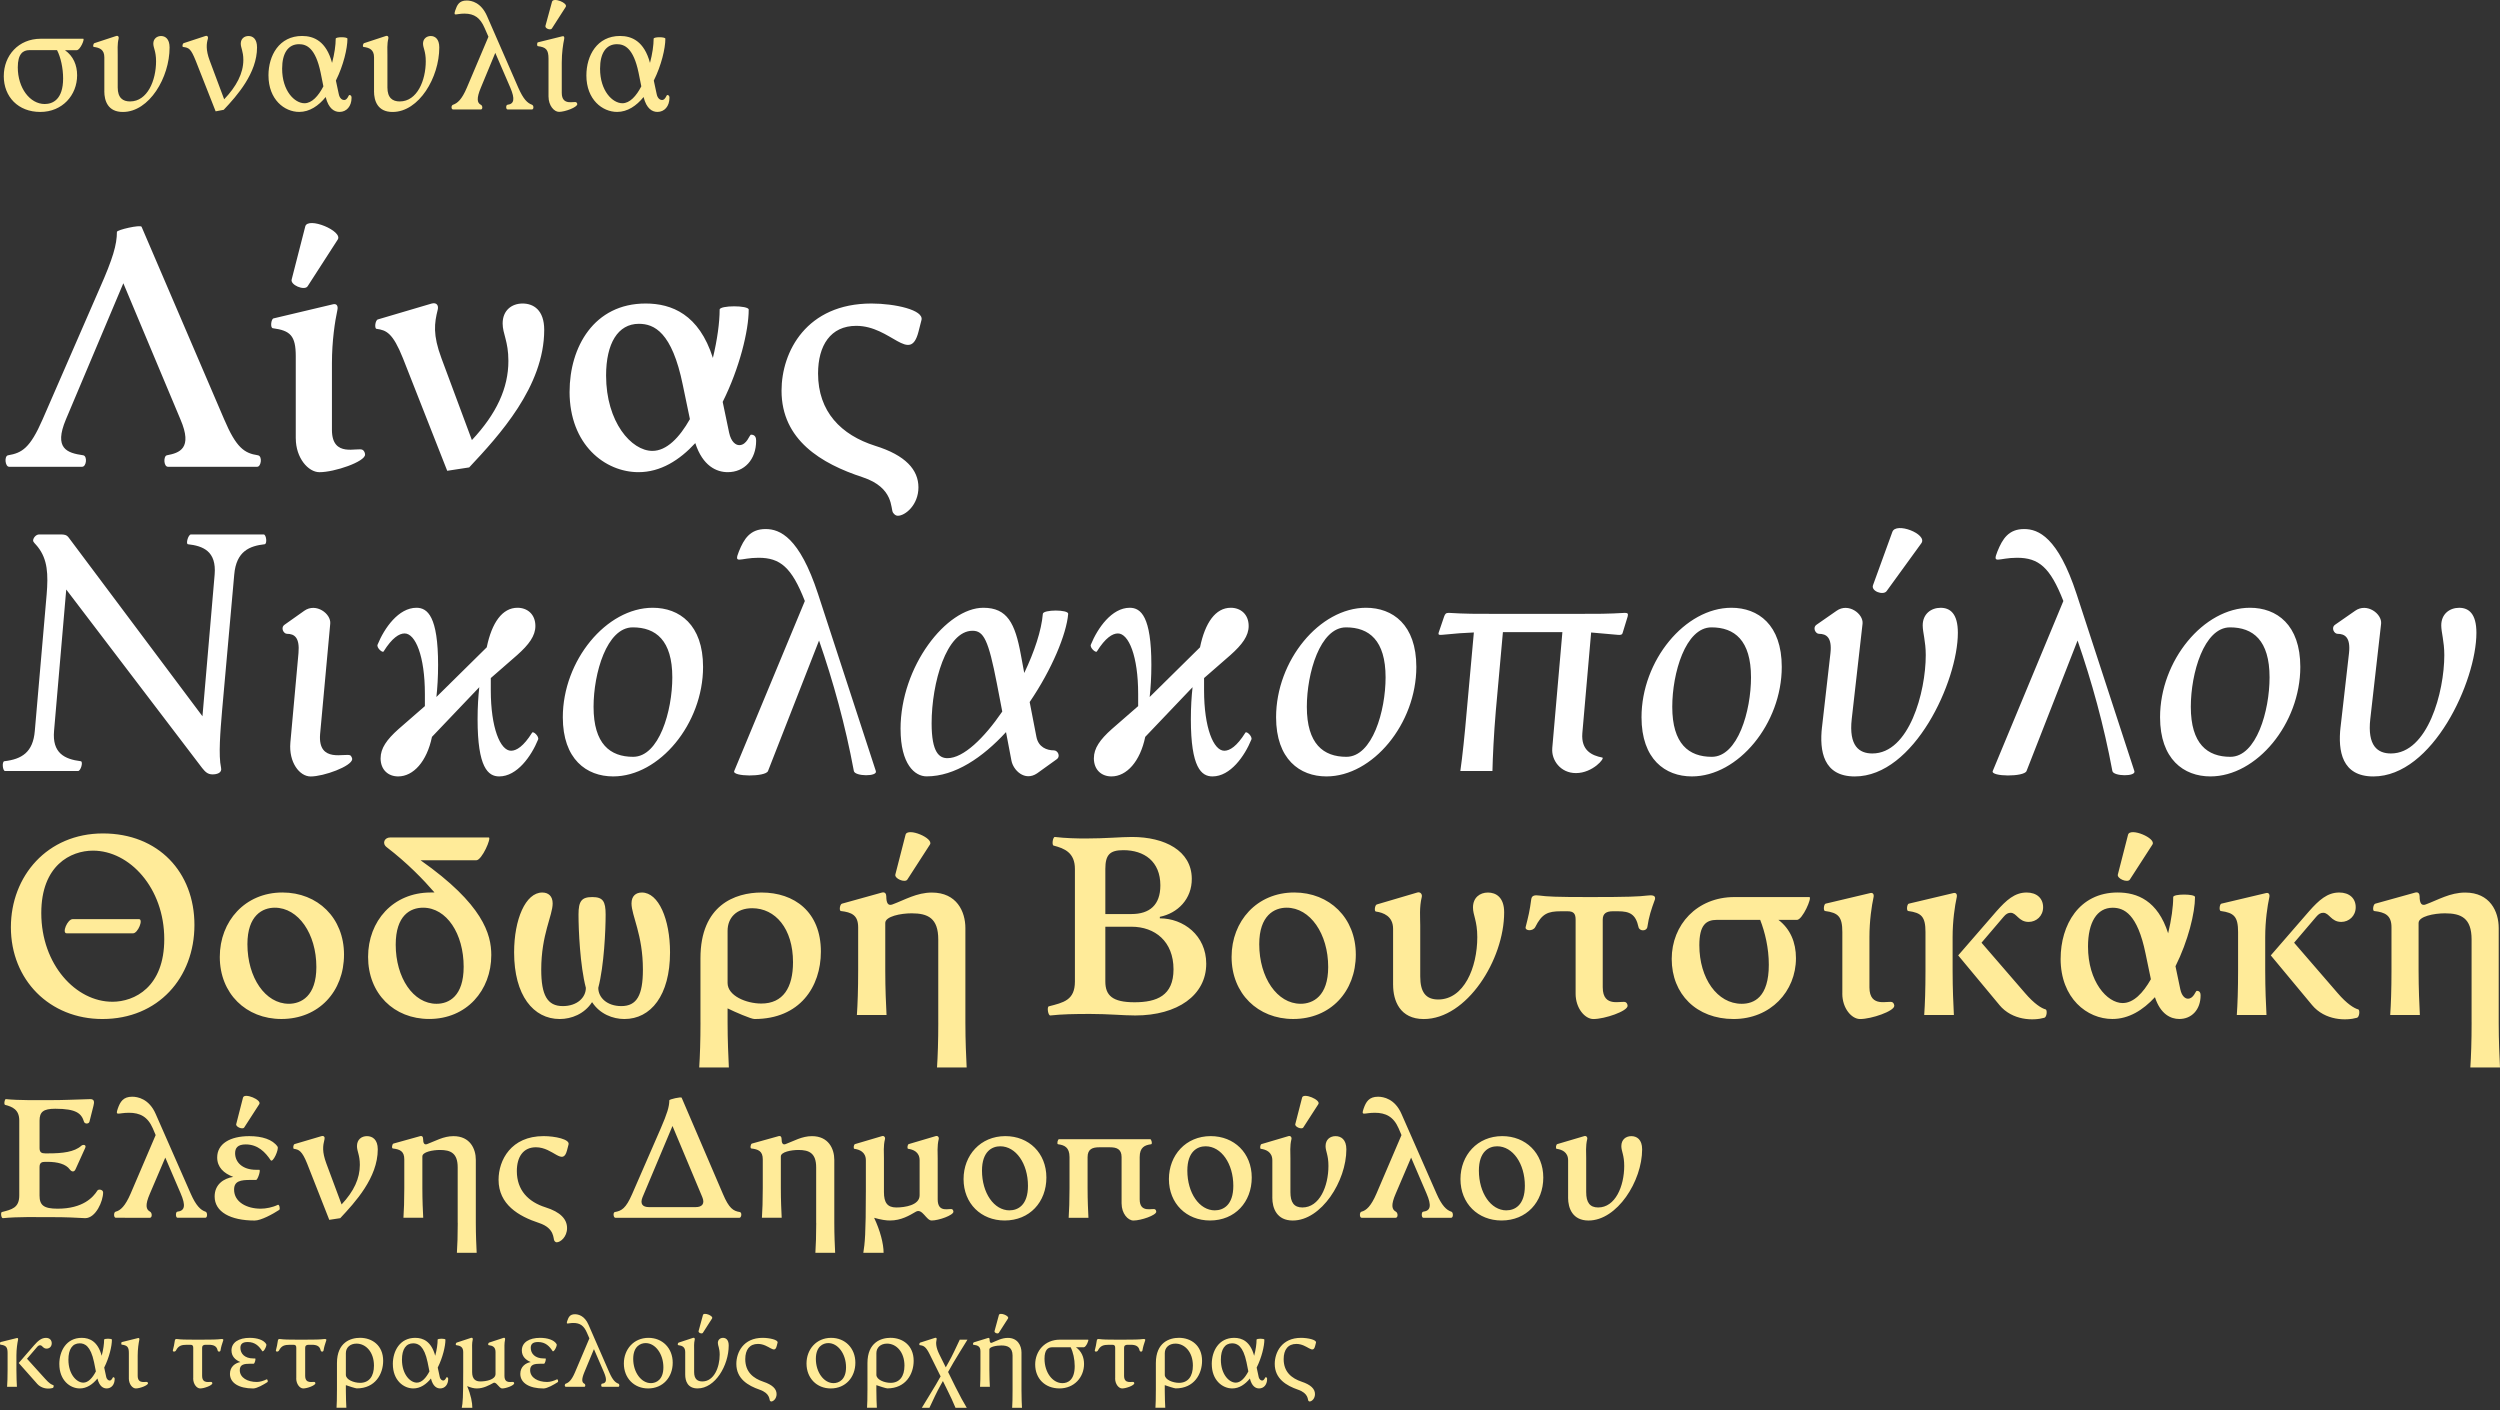 <svg xmlns="http://www.w3.org/2000/svg" xml:space="preserve" style="fill-rule:evenodd;clip-rule:evenodd;stroke-linejoin:round;stroke-miterlimit:2" viewBox="0 0 1000 564"><rect x="0" y="0" width="1000" height="564" fill="#333333" stroke="none"/><path d="M43.24 440.56c5.55-.94 8.79-2.84 13.79-14.33l22.85-52.46c5.27-11.89 6.89-17.44 6.89-22.58 0-.81 9.46-2.97 9.87-2.03l32.99 76.92c4.87 11.49 8.11 13.65 13.52 14.47 1.89.27 1.35 4.6-.27 4.6h-35.69c-1.76 0-1.89-4.32-.41-4.6 5-.94 10.41-2.7 5.41-14.33l-22.85-54.48-22.98 54.48c-4.87 11.63.41 13.39 6.9 14.33 1.76.27 1.35 4.6-.41 4.6h-29.2c-1.62 0-2.03-4.32-.41-4.6v.01ZM158.31 433.8v-32.85c0-8.25-2.17-10.28-9.19-11.22-1.08-.14-.68-3.65.27-3.92l23.93-5.68c1.35-.27 2.03.68 1.62 2.43-.95 4.33-2.16 12.3-2.16 21.09v26.77c0 11.36 10.41 6.76 12.3 7.98.68.41.95 1.35.95 1.89 0 2.84-12.17 7.03-18.25 7.03-4.46 0-9.46-5.68-9.46-13.52h-.01Zm3.79-84.77c1.08-4.06 15.28 1.89 12.98 5.27l-12.03 18.66c-1.22 1.89-7.17-.54-6.35-2.84l5.41-21.09h-.01ZM190.63 390c-.94-.14-.54-3.52.54-3.79l21.5-6.35c2.03-.54 2.84.81 2.43 2.44-1.35 5.41-2.03 10 1.49 19.46l12.17 32.72c9.87-10.54 14.6-20.82 14.6-31.64 0-7.98-2.3-10.81-2.3-15.01 0-5.27 3.65-7.98 7.98-7.98s8.65 2.57 8.65 10.54c0 22.71-18.12 42.32-30.01 55.02l-8.79 1.35-17.71-45.02c-4.06-10.14-6.63-11.22-10.55-11.76v.02ZM267.84 415.14c0-17.85 9.74-35.29 30.42-35.29 10.41 0 21.36 4.32 26.9 21.77 1.76-7.3 2.7-14.2 2.7-19.33 0-1.76 11.63-1.76 11.63 0 0 8.38-3.65 23.39-10.41 36.91l2.57 12.3c.81 3.79 2.7 5 4.05 5 3.11 0 4.06-4.19 4.73-4.19 1.76 0 2.03 1.35 2.03 2.43 0 7.57-4.73 12.57-11.36 12.57-4.46 0-10.01-2.44-12.98-11.63-6.35 6.89-13.92 11.63-22.71 11.63-13.38 0-27.58-10.95-27.58-32.18l.01.01Zm33.12 23.66c5.68 0 10.82-5.28 15.01-12.71l-2.84-13.65c-4.32-21.23-11.49-24.47-17.58-24.47-8.38 0-13.11 7.84-13.11 20.68 0 18.65 10.14 30.15 18.52 30.15ZM397.23 463.54c-1.08-1.49.54-10-12.16-14.2-16.5-5.41-32.45-14.87-32.45-34.61 0-15.68 10-34.88 35.96-34.88 9.33 0 21.09 2.57 20.01 6.63l-1.21 4.73c-3.38 12.98-10.95-2.43-24.87-2.43-10.28 0-15.28 7.84-15.28 19.06 0 15.27 9.19 24.6 22.85 28.93 12.17 3.78 17.3 9.6 17.3 16.62 0 7.02-5.27 11.36-8.25 11.36-.68 0-1.35-.4-1.89-1.21h-.01ZM120.85 565.63 66.5 494.25l-4.87 56.51c-.81 8.92 4.19 11.36 10.68 12.17 1.08.14 0 3.92-1.08 3.92h-29.2c-.95 0-1.35-3.78-.27-3.92 6.9-.81 11.49-3.52 12.17-12.17l4.73-54.48c.68-8.11.41-14.06-3.52-19.06-.94-1.21-1.89-1.89-1.89-2.57 0-.94 1.08-2.43 2.43-2.43h8.52c1.49 0 2.43.13 3.25 1.21l53.54 71.52 4.87-56.65c.81-9.46-4.73-11.49-10.68-12.16-.95-.14.13-3.92 1.21-3.92h29.07c1.08 0 1.49 3.78.41 3.92-5.95.68-11.36 2.7-12.17 12.16l-4.87 54.49c-.68 8.11-1.49 17.84-.41 22.71.54 2.16-1.76 2.7-3.38 2.7-2.03 0-2.97-1.08-4.19-2.57ZM156.15 555.49l3.25-35.82c.54-6.22-1.62-7.7-4.6-7.7-1.35 0-2.7-2.44-.95-3.65l7.84-5.55c4.73-3.38 10.82 1.22 10.41 5.14l-4.06 44.21c-.95 11.9 10.41 7.3 12.17 8.52.41.41.68 1.08.68 1.49-.27 2.84-11.36 6.9-16.63 6.9-4.46 0-8.79-5.68-8.11-13.52v-.02ZM192.25 561.71c0-3.92 2.43-7.43 7.16-11.63l10.55-9.19v-4.87c0-15.14-3.79-24.2-8.11-24.2-2.16 0-5 1.76-8.38 7.17-.4.81-2.97-1.49-2.43-2.7 2.7-6.62 8.38-14.74 15.55-14.74 4.46 0 8.65 3.52 8.65 22.85 0 4.87-.27 9.19-.68 12.84l20.14-19.87c2.03-9.87 6.22-15.82 12.3-15.82 3.92 0 7.16 2.57 7.16 7.3 0 3.92-2.57 7.43-7.3 11.63l-10.54 9.19v4.87c0 15.01 3.78 24.2 8.11 24.2 2.16 0 5-1.76 8.38-7.17.41-.95 2.97 1.49 2.43 2.7-2.7 6.62-8.38 14.74-15.55 14.74-4.46 0-8.65-3.52-8.65-22.85 0-4.87.27-9.19.68-12.84l-18.93 19.87c-2.03 9.87-7.44 15.82-13.52 15.82-3.92 0-7.03-2.57-7.03-7.3h.01ZM265.13 545.35c0-22.71 17.44-43.8 35.96-43.8 10.68 0 20.14 6.76 20.14 23.66 0 22.71-17.44 43.8-35.96 43.8-10.68 0-20.14-6.9-20.14-23.66Zm28.12 15.82c10.41 0 15.68-18.38 15.68-31.77 0-14.87-6.63-20.01-15.82-20.01-10.41 0-15.68 18.38-15.68 31.77 0 14.87 6.63 20.01 15.82 20.01ZM367.62 514.66l-20.41 52.19c-.95 2.44-14.47 2.3-13.52 0l28.25-68c-5.27-13.52-9.87-17.3-18.52-17.3-7.57 0-10 2.84-7.84-2.57 2.03-5 4.46-8.92 10.68-8.92 5.68 0 13.52 3.25 20.96 25.96l23.12 70.84c.81 2.3-8.38 2.17-8.79 0-3.38-18.25-8.25-35.82-13.92-52.19l-.01-.01ZM400.22 550.08c0-25.15 18.39-48.53 33.12-48.53 9.6 0 12.71 6.22 15.01 18.79l1.35 7.3c4.06-8.52 6.9-17.03 7.44-23.66.13-1.76 10.27-1.76 10.14 0-.68 8.11-6.49 22.17-15.41 35.28l2.7 13.92c.81 4.19 4.19 5.41 7.03 5.41 1.49 0 2.84 2.44.95 3.65l-7.71 5.54c-5 3.38-9.6-1.35-10.27-5.14l-2.16-11.36c-9.33 10.14-20.41 17.71-31.77 17.71-4.73 0-10.41-4.87-10.41-18.93l-.01.02Zm18.79 11.63c6.35 0 14.6-7.98 21.9-18.65l-2.16-11.22c-3.38-17.44-5.27-21.09-9.74-21.09-10.41 0-16.36 20.82-16.36 37.04 0 11.76 3.11 13.92 6.35 13.92h.01ZM477.56 561.71c0-3.92 2.43-7.43 7.16-11.63l10.55-9.19v-4.87c0-15.14-3.79-24.2-8.11-24.2-2.16 0-5 1.76-8.38 7.17-.4.81-2.97-1.49-2.43-2.7 2.7-6.62 8.38-14.74 15.55-14.74 4.46 0 8.65 3.52 8.65 22.85 0 4.87-.27 9.19-.68 12.84l20.14-19.87c2.03-9.87 6.22-15.82 12.3-15.82 3.92 0 7.16 2.57 7.16 7.3 0 3.92-2.57 7.43-7.3 11.63l-10.54 9.19v4.87c0 15.01 3.78 24.2 8.11 24.2 2.16 0 5-1.76 8.38-7.17.41-.95 2.97 1.49 2.43 2.7-2.7 6.62-8.38 14.74-15.55 14.74-4.46 0-8.65-3.52-8.65-22.85 0-4.87.27-9.19.68-12.84l-18.93 19.87c-2.03 9.87-7.44 15.82-13.52 15.82-3.92 0-7.03-2.57-7.03-7.3h.01ZM550.44 545.35c0-22.71 17.44-43.8 35.96-43.8 10.68 0 20.14 6.76 20.14 23.66 0 22.71-17.44 43.8-35.96 43.8-10.68 0-20.14-6.9-20.14-23.66Zm28.12 15.82c10.41 0 15.68-18.38 15.68-31.77 0-14.87-6.63-20.01-15.82-20.01-10.41 0-15.68 18.38-15.68 31.77 0 14.87 6.63 20.01 15.82 20.01ZM660.9 557.79l4.06-46.5h-23.79l-2.84 31.5c-.81 9.46-1.22 18.52-1.35 24.06h-12.84c.81-5.54 1.76-14.6 2.57-24.06l2.84-31.36c-3.65.13-7.43.4-12.71.94-1.35.14-1.62-.13-1.35-.94l2.16-6.35c.41-1.08.68-1.49 1.89-1.49 6.63.41 10.14.41 21.63.41h27.31c11.22 0 14.6 0 21.5-.41 1.22 0 1.35.41 1.08 1.49l-2.03 6.63c-.14.54-.67.81-1.89.67-4.73-.4-7.84-.67-10.68-.94l-3.52 40.29c-.54 6.89 3.79 8.92 7.98 9.73 1.22.14-3.79 6.22-10.54 6.22-6.22 0-9.87-5.27-9.46-9.87l-.02-.02ZM696.61 545.35c0-22.71 17.44-43.8 35.96-43.8 10.68 0 20.14 6.76 20.14 23.66 0 22.71-17.44 43.8-35.96 43.8-10.68 0-20.14-6.9-20.14-23.66Zm28.12 15.82c10.41 0 15.68-18.38 15.68-31.77 0-14.87-6.63-20.01-15.82-20.01-10.41 0-15.68 18.38-15.68 31.77 0 14.87 6.63 20.01 15.82 20.01ZM768.81 549.27l3.38-29.6c.68-6.22-1.62-7.7-4.6-7.7-1.35 0-2.7-2.44-.95-3.65l7.98-5.55c4.73-3.38 10.82 1.22 10.41 5.14l-4.33 38.13c-1.21 10.81 2.97 13.79 8.25 13.79 14.74 0 21.36-24.6 21.36-39.34 0-5.55-1.22-9.06-1.22-11.9 0-4.6 3.38-7.03 7.17-7.03s6.89 2.3 6.89 10c0 19.34-17.44 57.46-41.23 57.46-12.57 0-14.2-10.14-13.12-19.74l.01-.01Zm28.12-78.01c1.35-4.19 14.2.81 11.63 4.46l-13.93 19.2c-1.35 1.76-6.35 0-5.41-2.44l7.71-21.23v.01ZM871.03 514.66l-20.41 52.19c-.95 2.44-14.47 2.3-13.52 0l28.25-68c-5.27-13.52-9.87-17.3-18.52-17.3-7.57 0-10 2.84-7.84-2.57 2.03-5 4.46-8.92 10.68-8.92 5.68 0 13.52 3.25 20.96 25.96l23.12 70.84c.81 2.3-8.38 2.17-8.79 0-3.38-18.25-8.25-35.82-13.92-52.19l-.01-.01ZM904.03 545.35c0-22.71 17.44-43.8 35.96-43.8 10.68 0 20.14 6.76 20.14 23.66 0 22.71-17.44 43.8-35.96 43.8-10.68 0-20.14-6.9-20.14-23.66Zm28.12 15.82c10.41 0 15.68-18.38 15.68-31.77 0-14.87-6.63-20.01-15.82-20.01-10.41 0-15.68 18.38-15.68 31.77 0 14.87 6.63 20.01 15.82 20.01ZM976.23 549.27l3.38-29.6c.68-6.22-1.62-7.7-4.6-7.7-1.35 0-2.7-2.44-.95-3.65l7.98-5.55c4.73-3.38 10.82 1.22 10.41 5.14l-4.33 38.13c-1.21 10.81 2.97 13.79 8.25 13.79 14.74 0 21.36-24.6 21.36-39.34 0-5.55-1.22-9.06-1.22-11.9 0-4.6 3.38-7.03 7.17-7.03s6.89 2.3 6.89 10c0 19.34-17.44 57.46-41.23 57.46-12.57 0-14.2-10.14-13.12-19.74l.01-.01Z" style="fill:#fff;fill-rule:nonzero" transform="translate(-40.005 -258.443)"></path><path d="M41.52 288.85c0-8.16 5.84-14.91 14.79-14.91h16.98c.73 0-1.22 4.57-2.56 4.57h-4.75c3.35 2.37 4.87 5.97 4.87 10.04 0 7.97-5.91 14.67-14.73 14.67s-14.61-6.02-14.61-14.36l.01-.01Zm16.37 11.2c3.17 0 7.36-1.77 7.36-10.23 0-4.14-.97-8.52-2.43-11.32H51.74c-2.56 0-4.62 1.52-4.62 6.88 0 8.28 4.87 14.67 10.77 14.67ZM81.74 294.93v-13.57c0-3.04-1.83-3.84-4.2-4.14-.49-.06-.24-1.34.24-1.52l8.7-2.86c.73-.24 1.16.3.97 1.1-.55 2.07-.36 4.63-.36 6.45v13.03c0 4.2 2.07 5.6 4.93 5.6 7 0 10.41-8.46 10.41-16.07 0-4.02-1.1-5.36-1.1-7.06 0-1.95 1.46-3.04 3.1-3.04 1.64 0 3.41 1.1 3.41 4.57 0 11.99-8.09 25.81-18.69 25.81-6.02 0-7.42-4.5-7.42-8.28l.01-.02ZM113.25 277.22c-.49-.06-.24-1.34.24-1.52l8.7-2.86c.79-.24 1.16.3.97 1.1-.55 1.83-.91 4.38.73 8.76l5.78 15.46c4.87-5.11 7.67-10.35 7.67-15.76 0-3.47-1.03-4.81-1.03-6.51 0-1.95 1.4-3.04 3.1-3.04 1.7 0 3.41 1.1 3.41 4.57 0 10.22-7.91 19.23-13.33 24.95l-3.23.61-7.98-20.27c-1.95-4.81-2.68-5.17-5.05-5.48l.02-.01ZM147.39 288.6c0-7.92 4.26-15.77 13.45-15.77 4.75 0 9.68 2.13 11.99 10.78.97-3.65 1.46-7.12 1.46-9.68 0-.79 4.69-.79 4.69 0 0 3.84-1.58 10.65-4.62 16.74l1.16 5.42c.36 1.82 1.46 2.37 2.13 2.37 1.34 0 1.77-2.01 2.07-2.01.79 0 .91.61.91 1.1 0 3.41-2.01 5.66-4.81 5.66-2.01 0-4.38-1.21-5.54-5.96-2.86 3.53-6.45 5.96-10.59 5.96-5.9 0-12.29-4.93-12.29-14.6l-.01-.01Zm14.42 11.14c2.92 0 5.54-2.86 7.55-6.76l-1.1-5.48c-2.07-9.92-5.66-11.38-8.64-11.38-4.32 0-6.76 3.53-6.76 9.8 0 8.89 4.99 13.82 8.95 13.82ZM189.62 294.93v-13.57c0-3.04-1.83-3.84-4.2-4.14-.49-.06-.24-1.34.24-1.52l8.7-2.86c.73-.24 1.16.3.97 1.1-.55 2.07-.36 4.63-.36 6.45v13.03c0 4.2 2.07 5.6 4.93 5.6 7 0 10.41-8.46 10.41-16.07 0-4.02-1.1-5.36-1.1-7.06 0-1.95 1.46-3.04 3.1-3.04 1.64 0 3.41 1.1 3.41 4.57 0 11.99-8.09 25.81-18.69 25.81-6.02 0-7.42-4.5-7.42-8.28l.01-.02ZM242.98 300.35c2.68-.3 3.1-2.25 1.16-6.82l-6.02-13.94-5.78 13.94c-1.83 4.38-1.46 6.08 0 6.82.79.36.79 1.89 0 1.89h-11.08c-.85 0-.85-1.64-.06-1.89 1.77-.61 3.53-2.07 5.54-6.82l8.64-20.39-1.52-3.47c-1.76-4.08-4.08-5.78-8.09-5.78-3.47 0-4.44 1.28-3.71-1.16.79-2.31 1.58-4.08 4.63-4.08 1.95 0 5.78.79 8.15 6.27l12.48 28.6c2.07 4.68 3.65 6.15 5.48 6.82.79.3.73 1.89 0 1.89h-9.74c-.79 0-.73-1.83-.06-1.89l-.02.01ZM259.41 297.12v-15.16c0-3.65-.97-4.63-4.26-5.05-.43-.06-.37-1.4 0-1.53l9.8-2.43c.61-.18.91.3.73 1.1-.43 1.95-.97 5.48-.97 9.43v12.11c0 5.35 4.99 3.23 5.78 3.77.3.18.43.55.43.73 0 1.28-4.93 3.1-7.3 3.1-2.01 0-4.2-2.56-4.2-6.08l-.01.01Zm1.4-37.98c.49-1.89 6.51.49 5.48 2.07l-5.54 8.65c-.55.79-2.86 0-2.56-1.1l2.62-9.62ZM274.56 288.6c0-7.92 4.26-15.77 13.45-15.77 4.75 0 9.68 2.13 11.99 10.78.97-3.65 1.46-7.12 1.46-9.68 0-.79 4.69-.79 4.69 0 0 3.84-1.58 10.65-4.63 16.74l1.16 5.42c.36 1.82 1.46 2.37 2.13 2.37 1.34 0 1.77-2.01 2.07-2.01.79 0 .91.61.91 1.1 0 3.41-2.01 5.66-4.81 5.66-2.01 0-4.38-1.21-5.54-5.96-2.86 3.53-6.45 5.96-10.59 5.96-5.9 0-12.29-4.93-12.29-14.6v-.01Zm14.42 11.14c2.92 0 5.54-2.86 7.55-6.76l-1.1-5.48c-2.07-9.92-5.66-11.38-8.64-11.38-4.32 0-6.76 3.53-6.76 9.8 0 8.89 4.99 13.82 8.95 13.82ZM44.36 629.34c0-20.49 14.6-37.52 36.81-37.52s36.61 15.52 36.61 36.61-14.5 37.62-36.81 37.62c-21.09 0-36.61-15.61-36.61-36.71Zm40.56 29.81c8.92 0 20.79-5.88 20.79-25.05 0-20.49-13.89-35.4-28.5-35.4-8.92 0-20.69 5.88-20.69 24.95 0 20.69 13.89 35.49 28.39 35.49l.01.01ZM69.1 626.09h26.47c1.92 0-.41 5.68-2.33 5.68H66.67c-2.03 0 .3-5.68 2.43-5.68ZM127.92 641.2c0-14.3 10.14-25.76 25.05-25.76 14.1 0 24.64 10.14 24.64 24.84s-10.04 25.76-25.05 25.76c-14.1 0-24.64-10.14-24.64-24.84Zm27.58 18.76c4.97 0 11.05-3.04 11.05-14.71 0-13.28-7.2-23.73-16.63-23.73-4.87 0-10.95 3.04-10.95 14.6 0 13.39 7.2 23.83 16.53 23.83v.01ZM187.24 641.2c0-14.3 9.94-25.76 25.05-25.76h1.52c-4.57-5.28-10.85-11.77-19.17-18.16-1.93-1.52-.81-3.85 1.42-3.85h39.45c1.22 0-2.74 9.12-4.97 9.12h-22.31c25.05 17.64 28.29 29.61 28.29 37.93 0 14.1-9.84 25.55-24.84 25.55-14.1 0-24.44-10.14-24.44-24.84v.01Zm27.38 18.76c4.97 0 10.85-3.04 10.85-14.81 0-13.18-6.79-23.63-16.23-23.63-5.07 0-10.95 3.04-10.95 14.81 0 13.18 7 23.63 16.32 23.63h.01ZM245.65 639.38c0-13.18 4.57-23.93 11.26-23.93 2.43 0 4.16 1.42 4.16 4.36 0 4.87-4.57 12.47-4.57 26.47 0 10.24 2.44 14.6 8.62 14.6 5.78 0 9.23-3.45 9.23-7.3-2.33-8.93-2.94-23.22-2.94-29.31 0-5.37 1.22-7 5.48-7 4.26 0 5.37 1.62 5.37 7 0 6.08-.61 20.38-2.94 29.31 0 3.85 3.45 7.3 9.23 7.3 6.19 0 8.62-4.36 8.62-14.6 0-14-4.56-21.6-4.56-26.47 0-2.94 1.72-4.36 4.16-4.36 6.69 0 11.25 10.75 11.25 23.93 0 17.24-7.7 26.67-18.25 26.67-4.66 0-9.84-2.03-12.88-6.69h-.1c-3.04 4.67-8.21 6.69-12.88 6.69-10.55 0-18.26-9.43-18.26-26.67ZM320.19 667.47v-25.76c0-21.19 13.79-26.26 24.44-26.26 13.08 0 23.73 7.7 23.73 23.63 0 14.09-8.42 26.97-26.57 26.97-1.32 0-7.91-2.84-10.75-4.26v5.68c0 7.3.31 13.39.51 17.95h-11.86c.3-4.57.51-10.65.51-17.95h-.01Zm24.34-7.61c8.72 0 12.68-6.39 12.68-16.53 0-13.49-7.1-21.6-16.33-21.6-6.29 0-9.84 3.85-9.84 9.03v20.89c0 5.07 7.4 8.21 13.49 8.21ZM415.31 667.47v-33.26c0-8.52-4.16-10.44-10.65-10.44-4.36 0-10.55 1.22-10.55 3.86v19.06c0 7.51.3 13.39.51 17.75h-11.86c.3-4.36.51-10.24.51-17.75v-17.34c0-4.87-2.63-5.98-6.9-6.49-.81-.1-.4-2.74.41-2.94l16.02-4.46c1.21-.31 1.72.51 1.72 1.52 0 2.84.81 3.86 2.43 3.25 4.97-1.83 9.74-4.76 15.82-4.76 9.94 0 13.39 7.61 13.39 14.2v37.82c0 7.51.3 13.39.51 17.95h-11.86c.3-4.57.51-10.44.51-17.95l-.01-.02Zm-13.08-75.14c.81-3.04 11.46 1.42 9.74 3.95l-9.03 13.99c-.91 1.42-5.37-.4-4.77-2.13l4.06-15.82v.01ZM459.53 660.98c5.88-1.52 10.44-2.43 10.44-9.94v-45.03c0-6.49-4.16-8.21-8.52-9.33-.81-.2-.3-3.55.51-3.45 4.16.51 9.03.61 12.27.61 8.11 0 14.1-.61 18.56-.61 13.08 0 23.83 5.47 23.93 16.63.1 8.21-5.68 13.89-12.78 15.31v.61c9.43 0 18.56 6.8 18.56 18.16 0 12.57-11.46 20.69-28.39 20.69-4.87 0-10.55-.61-18.05-.61-6.39 0-11.26.1-15.92.61-.91.1-1.42-3.45-.61-3.65Zm33.06-36.92c7.3 0 11.56-3.65 11.56-11.46 0-9.63-6.49-14.09-14.81-14.09-5.37 0-7.2 1.82-7.2 7.5v18.05h10.45Zm1.21 35.29c8.92 0 15.61-2.63 15.61-13.18 0-11.15-7.4-17.04-16.83-17.04h-10.44v21.91c0 5.58 2.84 8.31 11.66 8.31ZM532.64 641.2c0-14.3 10.14-25.76 25.05-25.76 14.1 0 24.64 10.14 24.64 24.84s-10.04 25.76-25.05 25.76c-14.1 0-24.64-10.14-24.64-24.84Zm27.59 18.76c4.97 0 11.05-3.04 11.05-14.71 0-13.28-7.2-23.73-16.63-23.73-4.87 0-10.95 3.04-10.95 14.6 0 13.39 7.2 23.83 16.53 23.83v.01ZM597.24 652.36v-22.41c0-5.07-3.95-6.49-6.9-6.89-.71-.11-.4-2.64.41-2.84l16.13-4.76c1.21-.41 2.13.61 1.83 1.82-1.02 4.06-.61 8.32-.61 11.36v20.38c0 6.29 2.23 9.22 7.2 9.22 10.24 0 15.62-12.67 15.62-24.94 0-6.59-1.72-8.72-1.72-11.86 0-3.95 2.74-5.98 5.98-5.98s6.49 1.92 6.49 7.91c0 19.06-15.01 42.69-32.15 42.69-9.53 0-12.27-7.3-12.27-13.69l-.01-.01ZM670.25 655.92V626.3c0-2.43-.81-3.35-3.25-3.35h-2.64c-5.27 0-7.6 1.02-10.24 6.29-.91 1.83-4.26 1.62-3.85 0 1.11-4.36 1.62-6.39 2.23-11.06.2-1.72 1.62-1.72 3.25-1.52 3.25.41 6.19.61 20.18.61 15.21 0 19.68-.2 23.02-.61 1.72-.2 3.45-.2 3.04 1.52-1.52 4.16-2.43 6.9-3.04 11.06-.31 1.83-3.25 1.73-3.55 0-1.11-5.07-3.45-6.29-8.21-6.29h-2.03c-2.64 0-4.06.91-4.06 3.35v27.08c0 8.52 7.81 5.07 9.23 5.98.51.3.71 1.02.71 1.42 0 2.13-9.12 5.28-13.69 5.28-3.34 0-7.1-4.26-7.1-10.14ZM708.69 642.02c0-13.69 10.14-24.75 25.05-24.75h30.02c1.21 0-2.74 9.13-4.97 9.13h-7.4c4.77 3.65 7 9.03 7 15.31 0 13.28-10.14 24.34-24.95 24.34-14.81 0-24.75-9.94-24.75-24.03Zm27.99 17.94c4.87 0 10.85-2.54 10.85-15.62 0-6.69-1.52-12.98-3.45-17.95h-17.34c-4.36 0-7 2.13-7 10.14 0 13.28 7.2 23.43 16.94 23.43ZM776.94 655.91v-24.64c0-6.19-1.62-7.71-6.9-8.42-.81-.1-.51-2.74.2-2.94l17.95-4.26c1.01-.2 1.52.51 1.21 1.83-.71 3.24-1.62 9.23-1.62 15.82v20.08c0 8.52 7.81 5.07 9.23 5.98.51.3.71 1.02.71 1.42 0 2.13-9.12 5.28-13.69 5.28-3.35 0-7.1-4.26-7.1-10.14l.01-.01ZM803.51 619.91l17.95-4.26c1.01-.2 1.52.51 1.21 1.83-.71 3.24-1.62 9.23-1.62 15.82v13.38c0 7.51.3 13.39.51 17.75h-11.87c.31-4.36.51-10.24.51-17.75v-15.41c0-6.19-1.62-7.71-6.9-8.42-.81-.1-.51-2.74.2-2.94h.01Zm36.2 40.46-16.43-19.77 15.31-17.65c3.95-4.46 7.3-7.5 12.07-7.5 4.06 0 6.59 2.33 6.59 5.88s-2.74 5.88-5.78 5.88c-4.06 0-4.77-3.65-7.2-3.65-1.02 0-1.83.41-2.84 1.62l-8.82 10.35 17.44 20.18c3.65 4.26 6.59 6.09 8.21 6.49.71.2.51 3.04-.51 3.35-4.26 1.22-12.78 1.22-18.05-5.17l.01-.01ZM864.26 641.91c0-13.39 7.3-26.47 22.82-26.47 7.81 0 16.02 3.24 20.18 16.32 1.32-5.48 2.03-10.65 2.03-14.5 0-1.32 8.72-1.32 8.72 0 0 6.29-2.74 17.54-7.81 27.68l1.93 9.23c.61 2.84 2.03 3.75 3.04 3.75 2.33 0 3.04-3.14 3.55-3.14 1.32 0 1.52 1.02 1.52 1.83 0 5.68-3.55 9.43-8.52 9.43-3.35 0-7.5-1.83-9.74-8.72-4.77 5.17-10.44 8.72-17.04 8.72-10.04 0-20.69-8.21-20.69-24.13h.01Zm24.84 17.75c4.26 0 8.11-3.95 11.26-9.53l-2.13-10.24c-3.25-15.92-8.62-18.35-13.18-18.35-6.29 0-9.84 5.88-9.84 15.52 0 14 7.61 22.61 13.89 22.61v-.01Zm2.13-67.33c.81-3.04 11.46 1.42 9.74 3.95l-9.03 13.99c-.91 1.42-5.38-.4-4.77-2.13l4.06-15.82v.01ZM928.55 619.91l17.95-4.26c1.01-.2 1.52.51 1.21 1.83-.71 3.24-1.62 9.23-1.62 15.82v13.38c0 7.51.3 13.39.51 17.75h-11.87c.31-4.36.51-10.24.51-17.75v-15.41c0-6.19-1.62-7.71-6.9-8.42-.81-.1-.51-2.74.2-2.94h.01Zm36.2 40.46-16.43-19.77 15.31-17.65c3.95-4.46 7.3-7.5 12.07-7.5 4.06 0 6.59 2.33 6.59 5.88s-2.74 5.88-5.78 5.88c-4.06 0-4.77-3.65-7.2-3.65-1.02 0-1.83.41-2.84 1.62l-8.82 10.35 17.44 20.18c3.65 4.26 6.59 6.09 8.22 6.49.71.2.51 3.04-.51 3.35-4.26 1.22-12.78 1.22-18.05-5.17v-.01ZM1028.64 667.47v-33.26c0-8.52-4.16-10.44-10.65-10.44-4.36 0-10.55 1.22-10.55 3.86v19.06c0 7.51.3 13.39.51 17.75h-11.86c.3-4.36.51-10.24.51-17.75v-17.34c0-4.87-2.63-5.98-6.9-6.49-.81-.1-.4-2.74.41-2.94l16.02-4.46c1.22-.31 1.72.51 1.72 1.52 0 2.84.81 3.86 2.43 3.25 4.97-1.83 9.74-4.76 15.82-4.76 9.94 0 13.39 7.61 13.39 14.2v37.82c0 7.51.31 13.39.51 17.95h-11.86c.3-4.57.51-10.44.51-17.95l-.01-.02ZM40.74 743.26c3.92-1.01 6.97-1.62 6.97-6.63v-30.02c0-4.33-2.77-5.48-5.68-6.22-.54-.14-.2-2.37.34-2.3 4.94.54 13.46.41 17.58.41 6.15 0 10.62-.27 16.16-.41 1.62 0 1.69 1.08 1.29 2.64l-1.62 6.42c-.27.94-1.89.94-2.17 0-1.01-3.31-3.04-5.21-11.49-5.21-4.73 0-6.29 1.22-6.29 4.73v11.02c0 1.76.88 2.1 2.23 2.1h1.42c5.48 0 10.28-.54 13.05-3.04.68-.61 2.16-.47 1.55.88l-3.86 8.52c-.54 1.21-1.55 1.08-2.3.07-1.55-2.17-4.94-3.04-8.86-3.04h-1.01c-1.35 0-2.23.34-2.23 2.1v11.36c0 3.86 1.62 5.28 7.24 5.28 10.21 0 14.27-4.66 15.89-7.24.47-.74 2.3-.4 2.3.75 0 3.45-2.91 10.28-7.17 10.28-3.79-.2-7.51-.41-13.19-.41-6.22 0-13.59-.2-19.74.41-.68.07-.95-2.3-.41-2.44v-.01ZM110.92 743.12c3.04-.34 3.45-2.43 1.35-7.31l-6.15-14.33-6.15 14.4c-2.03 4.66-1.55 6.36.07 7.24.88.47.88 2.43-.07 2.43H86.31c-.88 0-.88-2.23-.07-2.43 1.96-.47 3.86-2.23 6.02-7.24l10.01-23.4-1.15-2.71c-2.03-4.66-5.14-6.22-9.53-6.22s-5.55 1.49-4.46-1.69c.95-2.71 2.16-4.73 5.75-4.73 2.16 0 6.76.81 9.4 6.9l14 31.85c2.1 4.8 3.99 6.63 5.95 7.24.81.27.81 2.43-.07 2.43H111c-.81 0-.81-2.36-.07-2.43h-.01ZM125.86 737.04c0-4.87 3.65-7.24 7.44-7.84-3.79-1.42-6.42-3.86-6.42-7.78 0-5.41 5.07-8.52 12.85-8.52 5.14 0 9.33 1.35 11.29 4.19.68.95-1.89 6.76-2.77 5.41-2.03-3.04-5-6.29-9.94-6.29-3.31 0-4.26 1.49-4.26 3.52 0 3.58 2.91 6.63 8.38 6.63h1.29c.68 0-.61 4.06-1.29 4.06h-2.23c-3.92 0-6.56.41-6.56 3.86 0 5 5.07 7.64 10.68 7.64 2.03 0 4.8-.54 6.83-1.55.61-.27 1.01 1.76.54 2.03-2.57 1.69-7.3 4.26-9.8 4.26-9.81 0-16.03-3.52-16.03-9.6v-.02Zm11.36-39.57c.54-2.03 7.64.95 6.49 2.64l-6.02 9.33c-.61.94-3.59-.27-3.18-1.42l2.7-10.55h.01ZM157.57 717.97c-.47-.07-.27-1.76.27-1.89l10.75-3.18c1.02-.27 1.42.41 1.22 1.22-.68 2.7-1.01 5 .74 9.74l6.09 16.36c4.94-5.28 7.3-10.41 7.3-15.82 0-3.99-1.15-5.41-1.15-7.51 0-2.64 1.83-3.99 3.99-3.99s4.33 1.29 4.33 5.28c0 11.36-9.06 21.17-15.01 27.53l-4.39.67-8.86-22.52c-2.03-5.07-3.31-5.61-5.28-5.88v-.01ZM223.08 747.58V725.4c0-5.68-2.77-6.97-7.1-6.97-2.91 0-7.03.81-7.03 2.57v12.72c0 5 .2 8.93.34 11.83h-7.91c.2-2.91.34-6.83.34-11.83v-11.56c0-3.25-1.76-3.99-4.6-4.33-.54-.07-.27-1.83.27-1.96l10.69-2.98c.81-.2 1.15.34 1.15 1.02 0 1.89.54 2.57 1.62 2.17 3.31-1.22 6.49-3.18 10.55-3.18 6.63 0 8.93 5.07 8.93 9.47v25.22c0 5 .2 8.93.34 11.97h-7.91c.2-3.04.34-6.97.34-11.97l-.02-.01ZM261.75 754.75c-.54-.74.27-5-6.09-7.1-8.25-2.71-16.23-7.44-16.23-17.31 0-7.84 5-17.45 17.99-17.45 4.66 0 10.55 1.29 10.01 3.31l-.61 2.37c-1.69 6.49-5.48-1.22-12.44-1.22-5.14 0-7.64 3.92-7.64 9.54 0 7.64 4.6 12.31 11.43 14.47 6.09 1.89 8.66 4.8 8.66 8.32 0 3.52-2.64 5.68-4.13 5.68-.34 0-.67-.2-.94-.61h-.01ZM285.95 743.26c2.7-.48 4.39-1.42 6.9-7.17l11.43-26.24c2.57-5.95 3.45-8.72 3.45-11.29 0-.41 4.73-1.49 4.94-1.02l16.5 38.48c2.43 5.75 4.12 6.83 6.76 7.24.95.14.68 2.3-.14 2.3h-49.64c-.81 0-1.01-2.16-.2-2.3Zm13.65-1.97h18.67c2.57 0 3.79-1.35 2.63-4.06l-11.9-28.4-11.97 28.47c-1.08 2.63-.07 3.99 2.57 3.99ZM366.47 747.58V725.4c0-5.68-2.77-6.97-7.1-6.97-2.91 0-7.03.81-7.03 2.57v12.72c0 5 .2 8.93.34 11.83h-7.91c.2-2.91.34-6.83.34-11.83v-11.56c0-3.25-1.76-3.99-4.6-4.33-.54-.07-.27-1.83.27-1.96l10.69-2.98c.81-.2 1.15.34 1.15 1.02 0 1.89.54 2.57 1.62 2.17 3.31-1.22 6.49-3.18 10.55-3.18 6.63 0 8.93 5.07 8.93 9.47v25.22c0 5 .2 8.93.34 11.97h-7.91c.2-3.04.34-6.97.34-11.97l-.02-.01ZM386.35 735.28v-12.71c0-3.38-2.63-4.33-4.6-4.6-.47-.07-.27-1.76.27-1.89l10.75-3.18c.81-.27 1.42.41 1.22 1.22-.68 2.7-.41 5.54-.41 7.57v13.59c0 4.19 1.35 6.15 4.94 6.15 3.38 0 9.33-.88 9.33-4.87v-14c0-3.38-2.63-4.33-4.6-4.6-.47-.07-.27-1.76.27-1.89l10.75-3.18c.81-.27 1.42.41 1.22 1.22-.68 2.7-.41 5.68-.41 7.7v16.37c0 5.75 4.87 3.38 5.82 3.99.34.2.47.68.47.95 0 1.42-5.88 3.52-8.72 3.52-2.17 0-3.72-5-6.29-3.52-2.57 1.49-5.88 3.52-10.35 3.52-1.62 0-3.45-.27-6.36-1.08 2.37 5 3.79 10.28 3.79 14h-8.11c.61-3.72 1.01-7.64 1.01-24.28h.01ZM425.43 730.07c0-9.53 6.76-17.18 16.7-17.18 9.4 0 16.43 6.76 16.43 16.57s-6.69 17.18-16.7 17.18c-9.4 0-16.43-6.76-16.43-16.57Zm18.39 12.51c3.31 0 7.37-2.03 7.37-9.8 0-8.86-4.8-15.82-11.09-15.82-3.25 0-7.3 2.03-7.3 9.74 0 8.93 4.8 15.89 11.02 15.89v-.01ZM488.64 739.88v-18.6c0-3.24-2.03-3.92-4.6-3.92h-4.4c-2.57 0-4.6.68-4.6 3.92v12.45c0 5 .2 8.93.34 11.83h-7.91c.2-2.91.34-6.83.34-11.83v-12.45c0-3.92-2.03-4.8-4.6-5.14-.54-.07-.13-2.03.41-2.03h36.45c.54 0 .95 1.96.41 2.03-2.57.34-4.6 1.21-4.6 5.14v16.91c0 5.68 5.21 3.38 6.15 3.99.34.2.48.68.48.95 0 1.42-6.09 3.52-9.13 3.52-2.23 0-4.73-2.84-4.73-6.76l-.01-.01ZM507.57 730.07c0-9.53 6.76-17.18 16.7-17.18 9.4 0 16.43 6.76 16.43 16.57s-6.69 17.18-16.7 17.18c-9.4 0-16.43-6.76-16.43-16.57Zm18.39 12.51c3.31 0 7.37-2.03 7.37-9.8 0-8.86-4.8-15.82-11.09-15.82-3.25 0-7.3 2.03-7.3 9.74 0 8.93 4.8 15.89 11.02 15.89v-.01ZM548.94 737.51v-14.94c0-3.38-2.63-4.33-4.6-4.6-.47-.07-.27-1.76.27-1.89l10.75-3.18c.81-.27 1.42.41 1.22 1.22-.68 2.7-.41 5.54-.41 7.57v13.59c0 4.19 1.49 6.15 4.8 6.15 6.83 0 10.41-8.45 10.41-16.63 0-4.4-1.15-5.82-1.15-7.91 0-2.64 1.83-3.99 3.99-3.99s4.33 1.29 4.33 5.28c0 12.72-10.01 28.47-21.44 28.47-6.36 0-8.18-4.87-8.18-9.13l.01-.01Zm11.91-40.04c.54-2.03 7.64.95 6.49 2.64l-6.02 9.33c-.61.94-3.59-.27-3.18-1.42l2.71-10.55ZM609.25 743.12c3.04-.34 3.45-2.43 1.35-7.31l-6.15-14.33-6.15 14.4c-2.03 4.66-1.55 6.36.07 7.24.88.47.88 2.43-.07 2.43h-13.66c-.88 0-.88-2.23-.07-2.43 1.96-.47 3.86-2.23 6.02-7.24l10.01-23.4-1.15-2.71c-2.03-4.66-5.14-6.22-9.53-6.22s-5.55 1.49-4.46-1.69c.95-2.71 2.16-4.73 5.75-4.73 2.16 0 6.76.81 9.4 6.9l14 31.85c2.1 4.8 3.99 6.63 5.95 7.24.81.27.81 2.43-.07 2.43h-11.16c-.81 0-.81-2.36-.07-2.43h-.01ZM624.19 730.07c0-9.53 6.76-17.18 16.7-17.18 9.4 0 16.43 6.76 16.43 16.57s-6.69 17.18-16.7 17.18c-9.4 0-16.43-6.76-16.43-16.57Zm18.39 12.51c3.31 0 7.37-2.03 7.37-9.8 0-8.86-4.8-15.82-11.09-15.82-3.25 0-7.3 2.03-7.3 9.74 0 8.93 4.8 15.89 11.02 15.89v-.01ZM667.25 737.51v-14.94c0-3.38-2.63-4.33-4.6-4.6-.47-.07-.27-1.76.27-1.89l10.75-3.18c.81-.27 1.42.41 1.22 1.22-.68 2.7-.41 5.54-.41 7.57v13.59c0 4.19 1.49 6.15 4.8 6.15 6.83 0 10.41-8.45 10.41-16.63 0-4.4-1.15-5.82-1.15-7.91 0-2.64 1.83-3.99 3.99-3.99s4.33 1.29 4.33 5.28c0 12.72-10.01 28.47-21.44 28.47-6.36 0-8.18-4.87-8.18-9.13l.01-.01ZM40.2 795.28l6.53-1.62c.41-.12.61.2.49.73-.28 1.3-.65 3.65-.65 6.29v5.64c0 3.08.12 5.19.2 6.85h-3.93c.12-1.66.2-3.77.2-6.85v-6.65c0-2.43-.65-3.08-2.84-3.36-.28-.04-.24-.93 0-1.02v-.01Zm14.59 16.59-7.3-8.23 6.12-7.05c1.62-1.87 3-3 4.78-3 1.5 0 2.31.93 2.31 2.15 0 1.34-.93 2.15-2.07 2.15-1.46 0-1.62-1.34-2.59-1.34-.37 0-.69.12-1.14.61l-4.09 4.78 7.3 8.07c1.58 1.79 2.56 2.31 3.2 2.48.28.08.2 1.01-.2 1.14-1.7.49-4.42.4-6.33-1.74l.01-.02ZM63.73 804.08c0-5.27 2.84-10.5 8.96-10.5 3.16 0 6.45 1.42 7.99 7.18.65-2.43.97-4.74.97-6.44 0-.53 3.12-.53 3.12 0 0 2.56-1.06 7.09-3.08 11.15l.77 3.61c.24 1.21.97 1.58 1.42 1.58.89 0 1.18-1.34 1.38-1.34.53 0 .61.4.61.73 0 2.27-1.34 3.77-3.2 3.77-1.34 0-2.92-.81-3.69-3.97-1.9 2.35-4.29 3.97-7.05 3.97-3.93 0-8.19-3.28-8.19-9.73l-.01-.01Zm9.6 7.42c1.95 0 3.69-1.9 5.03-4.5l-.73-3.65c-1.38-6.61-3.77-7.58-5.76-7.58-2.88 0-4.5 2.35-4.5 6.53 0 5.92 3.32 9.2 5.96 9.2ZM91.55 809.76v-10.1c0-2.43-.65-3.08-2.84-3.36-.28-.04-.24-.93 0-1.02l6.53-1.62c.41-.12.61.2.49.73-.28 1.3-.65 3.65-.65 6.29v8.07c0 3.57 3.32 2.15 3.85 2.52.2.12.28.36.28.48 0 .85-3.28 2.07-4.87 2.07-1.34 0-2.8-1.7-2.8-4.05l.01-.01ZM117.3 809.76v-12.2c0-.85-.28-1.21-1.18-1.21h-1.38c-2.15 0-3.4.4-4.34 2.27-.32.65-1.38.57-1.26 0 .37-1.5.57-2.31.81-4.01.08-.61.53-.61 1.14-.53 1.14.16 2.8.24 8.07.24 5.67 0 7.86-.08 9.04-.24.65-.08 1.3-.08 1.09.53-.52 1.54-.85 2.56-1.09 4.01-.12.65-1.01.61-1.14 0-.37-1.79-1.66-2.27-3.61-2.27h-1.18c-.93 0-1.42.36-1.42 1.21v11.19c0 3.57 3.32 2.15 3.85 2.52.17.12.24.36.24.48 0 .85-3.24 2.07-4.87 2.07-1.34 0-2.8-1.7-2.8-4.05l.03-.01ZM131.99 807.97c0-2.84 2.11-4.34 4.18-4.7-2.07-.85-3.57-2.31-3.57-4.66 0-3.2 2.92-5.03 7.3-5.03 2.92 0 5.6.81 6.61 2.52.37.57-1.14 3.49-1.62 2.76-1.18-1.83-2.76-3.61-5.8-3.61-2.31 0-2.92 1.01-2.92 2.35 0 2.27 1.7 4.22 5.19 4.22h.69c.41 0-.16 2.11-.57 2.11h-1.3c-2.51 0-4.26.28-4.26 2.56 0 3.08 3.16 4.74 6.81 4.74 1.22 0 2.68-.45 3.93-1.05.37-.17.61.93.33 1.1-1.54 1.01-4.22 2.55-5.72 2.55-5.67 0-9.28-2.19-9.28-5.84v-.02ZM158.52 809.76v-12.2c0-.85-.28-1.21-1.18-1.21h-1.38c-2.15 0-3.4.4-4.34 2.27-.32.65-1.38.57-1.26 0 .37-1.5.57-2.31.81-4.01.08-.61.53-.61 1.14-.53 1.14.16 2.8.24 8.07.24 5.67 0 7.86-.08 9.04-.24.65-.08 1.3-.08 1.09.53-.52 1.54-.85 2.56-1.09 4.01-.12.65-1.01.61-1.14 0-.37-1.79-1.66-2.27-3.61-2.27h-1.18c-.93 0-1.42.36-1.42 1.21v11.19c0 3.57 3.32 2.15 3.85 2.52.17.12.24.36.24.48 0 .85-3.24 2.07-4.87 2.07-1.34 0-2.8-1.7-2.8-4.05l.03-.01ZM174.79 814.62v-10.95c0-8.31 5.47-10.1 9.24-10.1 4.79 0 9.24 3 9.24 9.2 0 5.27-3.16 11.03-10.54 11.03-.52 0-3.36-.93-4.38-1.3v2.11c0 3.08.12 5.19.2 6.93h-3.93c.12-1.74.16-3.85.16-6.93l.01.01Zm9.24-3.04c3.61 0 5.56-2.59 5.56-6.89 0-5.43-3.25-8.8-6.98-8.8-2.55 0-4.26 1.58-4.26 3.81v8.68c0 1.94 3.2 3.2 5.67 3.2h.01ZM197.14 804.08c0-5.27 2.84-10.5 8.96-10.5 3.16 0 6.45 1.42 7.99 7.18.65-2.43.97-4.74.97-6.44 0-.53 3.12-.53 3.12 0 0 2.56-1.06 7.09-3.08 11.15l.77 3.61c.24 1.21.97 1.58 1.42 1.58.89 0 1.18-1.34 1.38-1.34.53 0 .61.4.61.73 0 2.27-1.34 3.77-3.2 3.77-1.34 0-2.92-.81-3.69-3.97-1.9 2.35-4.29 3.97-7.05 3.97-3.93 0-8.19-3.28-8.19-9.73l-.01-.01Zm9.61 7.42c1.95 0 3.69-1.9 5.03-4.5l-.73-3.65c-1.38-6.61-3.77-7.58-5.76-7.58-2.88 0-4.5 2.35-4.5 6.53 0 5.92 3.32 9.2 5.96 9.2ZM225.29 807.3v-8.04c0-2.03-1.21-2.56-2.8-2.76-.33-.04-.17-.89.16-1.01l5.8-1.91c.49-.16.77.2.65.73-.36 1.38-.24 3.08-.24 4.3v8.68c0 2.8 1.38 3.73 3.28 3.73 2.31 0 6.08-.69 6.08-3v-8.76c0-2.03-1.18-2.56-2.76-2.76-.33-.04-.17-.89.16-1.01l5.8-1.91c.49-.16.73.2.61.73-.32 1.38-.24 3.08-.24 4.34v10.1c0 3.57 3.12 2.15 3.65 2.52.16.12.24.36.24.48 0 .85-3.2 2.07-4.78 2.07-1.34 0-2.35-2.92-3.57-2.19-1.62.89-3.94 2.19-6.57 2.19-1.3 0-2.35-.33-3.89-.93 1.54 3.61 2.07 6.69 2.07 8.68h-4.22c.41-1.98.57-4.26.57-14.27ZM248.13 807.97c0-2.84 2.11-4.34 4.18-4.7-2.07-.85-3.57-2.31-3.57-4.66 0-3.2 2.92-5.03 7.3-5.03 2.92 0 5.59.81 6.61 2.52.37.57-1.14 3.49-1.62 2.76-1.18-1.83-2.76-3.61-5.8-3.61-2.31 0-2.92 1.01-2.92 2.35 0 2.27 1.7 4.22 5.19 4.22h.69c.41 0-.16 2.11-.57 2.11h-1.3c-2.51 0-4.26.28-4.26 2.56 0 3.08 3.16 4.74 6.81 4.74 1.22 0 2.68-.45 3.93-1.05.37-.17.61.93.33 1.1-1.54 1.01-4.22 2.55-5.72 2.55-5.67 0-9.28-2.19-9.28-5.84v-.02ZM280.82 811.91c1.78-.2 2.07-1.5.77-4.54l-4.01-9.28-3.85 9.28c-1.21 2.92-.97 4.05 0 4.54.53.24.53 1.25 0 1.25h-7.38c-.57 0-.57-1.09-.04-1.25 1.18-.41 2.35-1.38 3.69-4.54l5.76-13.58-1.01-2.31c-1.18-2.72-2.71-3.85-5.39-3.85-2.31 0-2.96.85-2.47-.77.52-1.54 1.05-2.72 3.08-2.72 1.3 0 3.85.53 5.43 4.18l8.31 19.05c1.38 3.12 2.43 4.09 3.65 4.54.52.2.49 1.25 0 1.25h-6.49c-.53 0-.49-1.21-.04-1.25h-.01ZM289.55 803.84c0-5.6 3.89-10.26 9.85-10.26 5.6 0 9.69 4.14 9.69 9.94s-3.89 10.3-9.85 10.3c-5.6 0-9.69-4.14-9.69-9.97v-.01Zm10.78 7.86c2.19 0 5.03-1.38 5.03-6.33 0-5.39-3.24-9.69-7.09-9.69-2.15 0-4.98 1.38-4.98 6.32 0 5.39 3.24 9.69 7.05 9.69l-.01.01ZM314.09 808.3v-9.04c0-2.03-1.21-2.56-2.8-2.76-.33-.04-.17-.89.16-1.01l5.8-1.91c.49-.16.77.2.65.73-.36 1.38-.24 3.08-.24 4.3v8.68c0 2.8 1.38 3.73 3.28 3.73 4.66 0 6.94-5.64 6.94-10.7 0-2.68-.73-3.57-.73-4.71 0-1.29.97-2.03 2.07-2.03 1.1 0 2.27.73 2.27 3.04 0 7.99-5.39 17.19-12.45 17.19-4.01 0-4.95-3-4.95-5.52v.01Zm7.09-23.84c.32-1.26 4.34.32 3.65 1.38l-3.69 5.76c-.37.52-1.9 0-1.7-.73l1.74-6.4v-.01ZM348 818.76c-.32-.49.08-3-4.18-4.46-4.58-1.58-9.28-4.34-9.28-10.3 0-4.58 2.8-10.42 10.5-10.42 2.71 0 6.28.77 6 1.91l-.32 1.25c-.89 3.73-3.08-.73-7.54-.73-3.32 0-5.07 2.31-5.07 6.08 0 5.19 3.25 7.7 7.22 9.04 3.53 1.18 5.31 2.8 5.31 4.95 0 1.83-1.3 2.96-2.15 2.96-.16 0-.32-.09-.49-.28ZM362.61 803.84c0-5.6 3.89-10.26 9.85-10.26 5.6 0 9.69 4.14 9.69 9.94s-3.89 10.3-9.85 10.3c-5.6 0-9.69-4.14-9.69-9.97v-.01Zm10.78 7.86c2.19 0 5.03-1.38 5.03-6.33 0-5.39-3.24-9.69-7.09-9.69-2.15 0-4.98 1.38-4.98 6.32 0 5.39 3.24 9.69 7.05 9.69l-.01.01ZM386.99 814.62v-10.95c0-8.31 5.47-10.1 9.24-10.1 4.79 0 9.24 3 9.24 9.2 0 5.27-3.16 11.03-10.54 11.03-.52 0-3.36-.93-4.38-1.3v2.11c0 3.08.12 5.19.2 6.93h-3.93c.12-1.74.16-3.85.16-6.93l.01.01Zm9.24-3.04c3.61 0 5.56-2.59 5.56-6.89 0-5.43-3.25-8.8-6.97-8.8-2.56 0-4.26 1.58-4.26 3.81v8.68c0 1.94 3.2 3.2 5.67 3.2ZM418.3 813.16l-1.13-2.31-.93 1.66c-1.5 2.63-3 5.96-4.46 9.04h-3.04c1.83-3.08 3.97-6.4 5.64-9.28l1.87-3.28-4.42-8.92c-1.5-3-2.35-3.37-3.93-3.57-.32-.04-.16-.89.16-1.01l5.96-1.91c.52-.16.77.2.61.73-.32 1.21-.28 3.04 1.05 5.76l2.63 5.31 1.14-2.03c1.5-2.63 3-5.96 4.46-9.04h3.08c-1.87 3.08-4.01 6.4-5.68 9.28l-2.07 3.65 2.92 5.92c1.9 3.81 3.16 6.08 4.54 8.39h-4.5c-.89-2.22-1.98-4.5-3.89-8.39h-.01ZM445.03 814.64v-13.96c0-3.41-2.15-4.05-4.5-4.05-1.95 0-4.78.53-4.78 1.58v8.11c0 3.08.12 5.19.2 6.85h-3.93c.12-1.66.16-3.77.16-6.85v-7.38c0-1.95-1.1-2.39-2.8-2.59-.33-.04-.17-.85.16-.97l5.64-1.74c.45-.16.65.12.65.49 0 1.26.33 1.66 1.01 1.38 1.87-.77 3.85-1.91 6.33-1.91 3.85 0 5.43 3.04 5.43 5.84v15.2c0 3.08.12 5.43.2 6.93h-3.93c.12-1.74.16-3.85.16-6.93Zm-5.47-30.18c.32-1.26 4.34.32 3.65 1.38l-3.69 5.76c-.37.52-1.9 0-1.7-.73l1.74-6.4v-.01ZM454.08 804.24c0-5.43 3.89-9.93 9.85-9.93h11.31c.49 0-.81 3.04-1.7 3.04h-3.16c2.23 1.58 3.24 3.97 3.24 6.69 0 5.31-3.93 9.77-9.81 9.77-5.88 0-9.73-4.01-9.73-9.57Zm10.9 7.46c2.11 0 4.91-1.18 4.91-6.81 0-2.76-.65-5.67-1.62-7.54h-7.38c-1.7 0-3.08 1.01-3.08 4.58 0 5.52 3.24 9.77 7.17 9.77ZM486.08 809.76v-12.2c0-.85-.28-1.21-1.18-1.21h-1.38c-2.15 0-3.4.4-4.34 2.27-.32.65-1.38.57-1.26 0 .37-1.5.57-2.31.81-4.01.08-.61.53-.61 1.14-.53 1.14.16 2.8.24 8.07.24 5.67 0 7.86-.08 9.04-.24.65-.08 1.3-.08 1.09.53-.52 1.54-.85 2.56-1.09 4.01-.12.65-1.01.61-1.14 0-.37-1.79-1.66-2.27-3.61-2.27h-1.18c-.93 0-1.42.36-1.42 1.21v11.19c0 3.57 3.32 2.15 3.85 2.52.17.12.24.36.24.48 0 .85-3.24 2.07-4.87 2.07-1.34 0-2.8-1.7-2.8-4.05l.03-.01ZM502.35 814.62v-10.95c0-8.31 5.47-10.1 9.24-10.1 4.79 0 9.24 3 9.24 9.2 0 5.27-3.16 11.03-10.54 11.03-.52 0-3.36-.93-4.38-1.3v2.11c0 3.08.12 5.19.2 6.93h-3.93c.12-1.74.16-3.85.16-6.93l.01.01Zm9.25-3.04c3.61 0 5.56-2.59 5.56-6.89 0-5.43-3.25-8.8-6.98-8.8-2.55 0-4.26 1.58-4.26 3.81v8.68c0 1.94 3.2 3.2 5.67 3.2h.01ZM524.71 804.08c0-5.27 2.84-10.5 8.96-10.5 3.16 0 6.45 1.42 7.99 7.18.65-2.43.97-4.74.97-6.44 0-.53 3.12-.53 3.12 0 0 2.56-1.06 7.09-3.08 11.15l.77 3.61c.24 1.21.97 1.58 1.42 1.58.89 0 1.18-1.34 1.38-1.34.53 0 .61.4.61.73 0 2.27-1.34 3.77-3.2 3.77-1.34 0-2.92-.81-3.69-3.97-1.9 2.35-4.29 3.97-7.05 3.97-3.93 0-8.19-3.28-8.19-9.73l-.01-.01Zm9.6 7.42c1.95 0 3.69-1.9 5.03-4.5l-.73-3.65c-1.38-6.61-3.77-7.58-5.76-7.58-2.88 0-4.5 2.35-4.5 6.53 0 5.92 3.32 9.2 5.96 9.2ZM563.36 818.76c-.32-.49.08-3-4.18-4.46-4.58-1.58-9.28-4.34-9.28-10.3 0-4.58 2.8-10.42 10.5-10.42 2.72 0 6.29.77 6 1.91l-.32 1.25c-.89 3.73-3.08-.73-7.54-.73-3.33 0-5.07 2.31-5.07 6.08 0 5.19 3.25 7.7 7.22 9.04 3.53 1.18 5.31 2.8 5.31 4.95 0 1.83-1.3 2.96-2.15 2.96-.16 0-.32-.09-.49-.28Z" style="fill:#ffeb99;fill-rule:nonzero" transform="translate(-40.005 -258.443)"></path></svg>